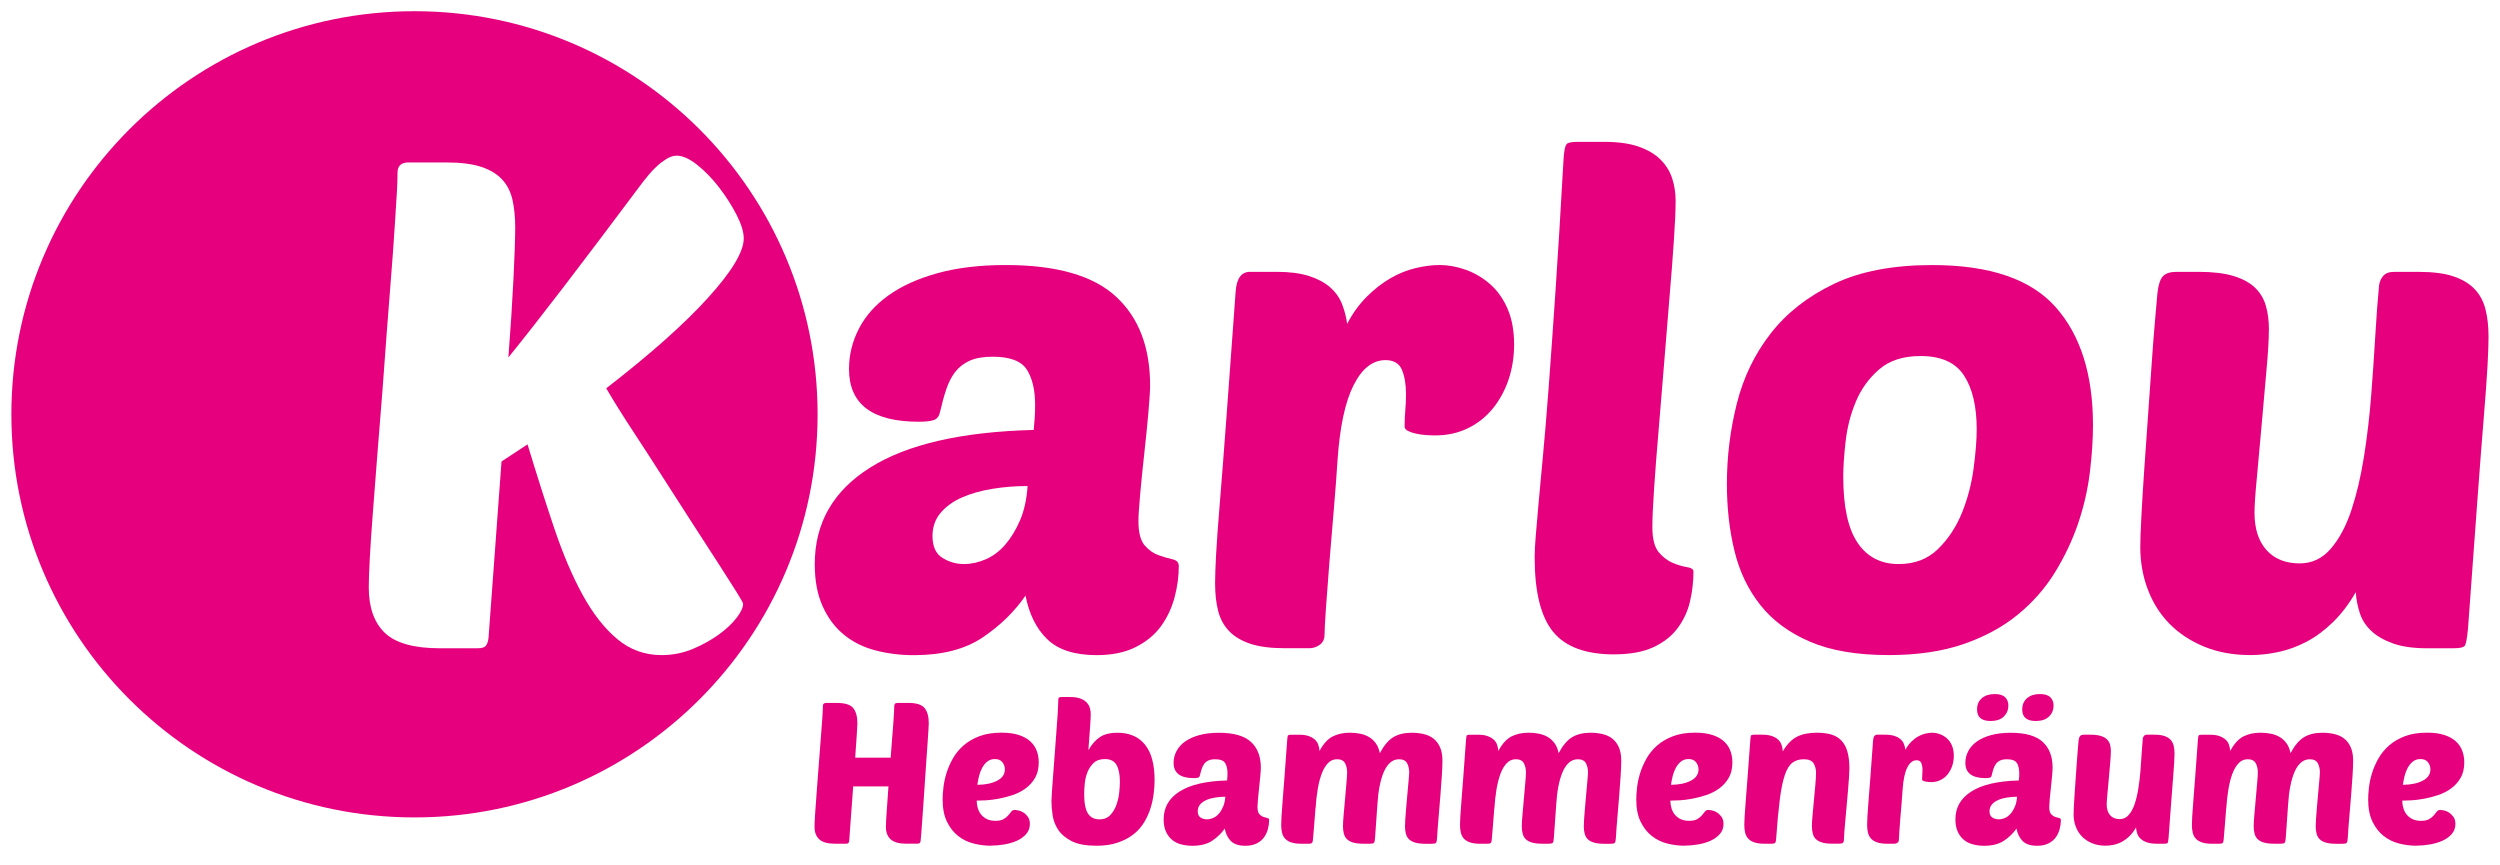 <?xml version="1.0" encoding="UTF-8"?> <svg xmlns="http://www.w3.org/2000/svg" id="Ebene_1" version="1.1" viewBox="0 0 874.79 302.52"><defs><style> .st0 { fill: #e6007e; } </style></defs><path class="st0" d="M145.03,3.92C67.13,3.92,3.98,67.08,3.98,144.98s63.15,141.05,141.06,141.05,141.05-63.15,141.05-141.05S222.94,3.92,145.03,3.92ZM257.75,216.17c-1.52,2-3.59,3.95-6.23,5.87-2.64,1.91-5.67,3.59-9.1,5.03-3.43,1.44-7.06,2.16-10.89,2.16-5.91,0-11.1-1.88-15.57-5.63s-8.5-8.9-12.09-15.44c-3.59-6.54-6.9-14.32-9.94-23.34-3.03-9.02-6.15-18.8-9.34-29.33l-9.1,5.99-4.55,61.77c-.16,1.28-.48,2.19-.96,2.75-.48.56-1.44.84-2.87.84h-13.17c-9.1,0-15.53-1.8-19.28-5.39s-5.62-8.9-5.62-15.92c0-2.23.12-5.62.36-10.18.24-4.55.6-9.9,1.08-16.04.48-6.14,1-12.89,1.56-20.23s1.16-14.85,1.8-22.51c1.11-15.32,2.03-27.45,2.75-36.4.72-8.94,1.23-16,1.55-21.19s.56-9.02.72-11.49.24-4.83.24-7.06c0-2.4,1.28-3.59,3.83-3.59h13.17c5.11,0,9.22.52,12.33,1.56s5.54,2.51,7.3,4.43c1.76,1.91,2.95,4.27,3.59,7.06.63,2.8.96,6.03.96,9.7s-.2,9.62-.6,17.84c-.4,8.22-1,17.44-1.79,27.65,5.42-6.7,11.93-15,19.51-24.9s16.8-22.11,27.66-36.63c.48-.64,1.16-1.47,2.04-2.51.87-1.04,1.83-2.03,2.87-2.99,1.04-.96,2.16-1.79,3.35-2.51,1.2-.72,2.35-1.08,3.47-1.08,2.07,0,4.47,1.08,7.18,3.23,2.71,2.16,5.27,4.79,7.66,7.9,2.39,3.11,4.43,6.31,6.11,9.58,1.67,3.27,2.51,6.03,2.51,8.26,0,4.63-4.15,11.54-12.45,20.71-8.3,9.18-20.2,19.75-35.67,31.73,2.71,4.63,5.83,9.62,9.34,14.96,3.51,5.35,7.03,10.78,10.54,16.28,3.51,5.51,6.94,10.86,10.3,16.04,3.35,5.19,6.34,9.82,8.98,13.89,2.63,4.07,4.75,7.39,6.34,9.94,1.59,2.55,2.39,3.99,2.39,4.31,0,1.28-.76,2.92-2.27,4.91v-.03Z"></path><g><path class="st0" d="M285.1,197.37c0-14.37,6.46-25.62,19.39-33.76s32.01-12.53,57.23-13.17c.16-1.76.28-3.23.36-4.43s.12-2.67.12-4.43c0-5.1-.96-9.18-2.87-12.21s-5.91-4.55-11.97-4.55c-3.35,0-6.07.48-8.14,1.44-2.08.96-3.75,2.27-5.03,3.95-1.28,1.67-2.31,3.71-3.11,6.11s-1.52,5.03-2.16,7.9c-.32,1.44-1.04,2.36-2.15,2.75-1.12.4-2.88.6-5.27.6-16.28,0-24.42-6.14-24.42-18.44,0-4.95,1.16-9.66,3.47-14.13,2.31-4.47,5.75-8.34,10.3-11.61s10.25-5.87,17.12-7.78c6.86-1.91,14.84-2.87,23.95-2.87,17.72,0,30.57,3.67,38.55,11.02,7.98,7.34,11.97,17.72,11.97,31.13,0,1.76-.21,4.91-.6,9.46-.4,4.55-.88,9.34-1.44,14.37s-1.04,9.78-1.44,14.25-.6,7.58-.6,9.34c0,3.99.72,6.82,2.15,8.5,1.44,1.67,3.07,2.83,4.91,3.47,1.83.64,3.47,1.12,4.91,1.44s2.15,1.12,2.15,2.4c0,3.51-.48,7.1-1.44,10.77s-2.51,7.03-4.67,10.06-5.11,5.51-8.86,7.42-8.34,2.87-13.76,2.87c-7.66,0-13.41-1.84-17.24-5.51s-6.39-8.78-7.66-15.32c-3.83,5.59-8.82,10.46-14.97,14.61s-14.17,6.23-24.06,6.23c-4.79,0-9.3-.56-13.53-1.68-4.23-1.11-7.9-2.95-11.02-5.51-3.11-2.55-5.59-5.87-7.42-9.94-1.84-4.07-2.75-8.98-2.75-14.72v-.03ZM359.57,170.07c-4.15,0-8.22.32-12.21.96s-7.54,1.64-10.65,2.99c-3.12,1.36-5.62,3.15-7.54,5.39-1.91,2.24-2.87,4.95-2.87,8.14,0,3.67,1.16,6.23,3.47,7.66,2.31,1.44,4.82,2.16,7.54,2.16,2.55,0,5.1-.56,7.66-1.68,2.55-1.11,4.82-2.83,6.82-5.15,2-2.31,3.71-5.15,5.15-8.5s2.31-7.34,2.63-11.97h0Z"></path><path class="st0" d="M502.28,152.36c-.96,0-2.04-.04-3.23-.12-1.2-.08-2.36-.24-3.47-.48-1.12-.24-2.08-.56-2.88-.96s-1.2-.92-1.2-1.56c0-2.07.08-3.99.24-5.75s.24-3.59.24-5.51c0-3.51-.48-6.38-1.44-8.62-.96-2.23-2.88-3.35-5.75-3.35-4.47,0-8.18,2.91-11.13,8.74-2.96,5.83-4.83,14.57-5.63,26.22-.32,5.11-.76,10.9-1.31,17.36-.56,6.46-1.08,12.69-1.56,18.68s-.88,11.29-1.2,15.92-.48,7.66-.48,9.1c0,1.6-.56,2.79-1.68,3.59s-2.31,1.2-3.59,1.2h-8.62c-4.95,0-8.98-.52-12.09-1.56s-5.59-2.51-7.42-4.43c-1.84-1.91-3.12-4.27-3.83-7.06-.72-2.79-1.07-6.02-1.07-9.7,0-2.4.12-5.78.36-10.18.24-4.39.68-10.45,1.32-18.2.63-7.74,1.4-17.56,2.28-29.45.87-11.89,1.95-26.62,3.23-44.18.32-4.63,1.99-6.94,5.02-6.94h9.34c4.47,0,8.22.48,11.25,1.44s5.51,2.28,7.42,3.95,3.31,3.63,4.19,5.86c.87,2.24,1.47,4.55,1.8,6.95,1.91-3.67,4.19-6.82,6.82-9.46,2.64-2.63,5.39-4.79,8.26-6.46,2.88-1.68,5.83-2.87,8.86-3.59,3.03-.72,5.82-1.08,8.38-1.08,3.03,0,6.1.56,9.22,1.68,3.11,1.12,5.94,2.79,8.5,5.03,2.55,2.24,4.58,5.11,6.1,8.62,1.51,3.51,2.28,7.66,2.28,12.45,0,4.31-.64,8.38-1.91,12.21-1.28,3.83-3.12,7.22-5.51,10.18-2.4,2.95-5.31,5.27-8.74,6.94-3.44,1.68-7.23,2.51-11.37,2.51h0Z"></path></g><g><path class="st0" d="M564.77,228.98c-9.9,0-17-2.63-21.31-7.9-4.31-5.27-6.46-13.96-6.46-26.1,0-1.92.12-4.31.36-7.18s.56-6.58.96-11.14c.4-4.55.92-10.18,1.56-16.88.63-6.7,1.32-14.85,2.04-24.42.72-9.58,1.51-20.83,2.39-33.76.87-12.93,1.8-27.93,2.75-45.01.16-3.51.56-5.59,1.2-6.23.48-.48,1.76-.72,3.83-.72h9.34c4.79,0,8.78.56,11.97,1.67,3.19,1.12,5.75,2.63,7.66,4.55,1.92,1.91,3.27,4.11,4.07,6.58.8,2.48,1.2,5.07,1.2,7.78,0,3.2-.2,7.78-.6,13.77-.4,5.99-.92,12.73-1.56,20.23s-1.28,15.32-1.91,23.46c-.64,8.14-1.28,15.92-1.92,23.34-.64,7.42-1.16,14.09-1.55,20-.4,5.91-.6,10.38-.6,13.41,0,4.15.76,7.1,2.28,8.86,1.51,1.76,3.15,2.99,4.91,3.71,1.75.72,3.39,1.2,4.91,1.44s2.28.76,2.28,1.56c0,3.51-.4,6.98-1.2,10.42s-2.24,6.55-4.31,9.34c-2.08,2.8-4.91,5.03-8.5,6.7s-8.18,2.51-13.77,2.51h-.02Z"></path><path class="st0" d="M660.78,229.22c-11.02,0-20.16-1.56-27.42-4.67-7.27-3.11-13.05-7.38-17.36-12.81-4.31-5.42-7.34-11.77-9.1-19.04-1.76-7.26-2.63-15.04-2.63-23.34,0-9.58,1.16-18.95,3.47-28.13,2.31-9.18,6.26-17.36,11.85-24.54,5.59-7.19,12.97-12.97,22.15-17.36,9.18-4.39,20.63-6.58,34.36-6.58,20.11,0,34.52,4.91,43.22,14.73,8.7,9.82,13.05,23.58,13.05,41.3,0,4.95-.36,10.42-1.08,16.4s-2.08,11.93-4.07,17.84c-2,5.91-4.71,11.66-8.14,17.24-3.43,5.59-7.78,10.53-13.05,14.84-5.27,4.31-11.61,7.74-19.04,10.3-7.42,2.55-16.16,3.83-26.22,3.83h0ZM672.04,124.58c-6.07,0-10.9,1.56-14.49,4.67-3.59,3.11-6.31,6.87-8.14,11.25-1.84,4.39-3.04,9.02-3.59,13.89-.56,4.87-.84,8.98-.84,12.33,0,10.54,1.68,18.28,5.03,23.23,3.35,4.95,8.14,7.42,14.37,7.42,5.59,0,10.18-1.76,13.77-5.27,3.59-3.51,6.38-7.74,8.38-12.69s3.35-10.13,4.07-15.56c.72-5.42,1.08-9.97,1.08-13.65,0-7.98-1.48-14.25-4.43-18.8-2.96-4.55-8.02-6.82-15.21-6.82Z"></path><path class="st0" d="M793.91,115.48c0,3.35-.28,8.06-.84,14.13-.56,6.07-1.12,12.37-1.67,18.92-.56,6.55-1.12,12.69-1.67,18.44-.56,5.75-.84,9.9-.84,12.45,0,5.59,1.4,9.94,4.19,13.05s6.67,4.67,11.61,4.67c4.31,0,7.94-1.71,10.9-5.15,2.95-3.43,5.34-7.9,7.18-13.41,1.83-5.51,3.31-11.77,4.43-18.8,1.11-7.02,1.95-14.13,2.51-21.31s1.04-14.16,1.44-20.95c.4-6.78.84-12.65,1.32-17.6.16-1.27.63-2.39,1.44-3.35.8-.96,2.07-1.44,3.83-1.44h8.62c4.95,0,8.98.52,12.09,1.56,3.12,1.04,5.59,2.51,7.42,4.43,1.84,1.91,3.12,4.27,3.83,7.06.72,2.8,1.08,6.03,1.08,9.7,0,2.4-.12,5.79-.36,10.18s-.68,10.46-1.32,18.2c-.64,7.74-1.4,17.56-2.27,29.45-.88,11.89-1.96,26.62-3.23,44.18-.32,3.35-.68,5.35-1.08,5.99s-1.72.96-3.95.96h-9.34c-4.79,0-8.74-.56-11.85-1.68-3.12-1.11-5.62-2.55-7.54-4.31-1.91-1.76-3.27-3.83-4.07-6.23s-1.28-4.87-1.44-7.42c-2.39,4.15-5.07,7.66-8.02,10.53-2.96,2.87-6.03,5.15-9.22,6.82-3.2,1.68-6.46,2.87-9.82,3.59-3.35.72-6.63,1.08-9.81,1.08-6.07,0-11.49-1-16.28-2.99s-8.82-4.67-12.09-8.02c-3.28-3.35-5.79-7.34-7.54-11.97-1.76-4.63-2.63-9.58-2.63-14.85,0-2.07.12-5.47.36-10.18s.56-10.01.96-15.92c.4-5.9.84-12.17,1.32-18.8.48-6.62.92-12.89,1.32-18.8.4-5.9.8-11.09,1.2-15.56s.68-7.66.84-9.58c.32-2.87.96-4.83,1.91-5.87.96-1.04,2.55-1.56,4.79-1.56h7.66c4.95,0,9.01.48,12.21,1.44,3.19.96,5.7,2.32,7.54,4.07,1.84,1.76,3.12,3.87,3.83,6.35.72,2.48,1.08,5.31,1.08,8.5h-.03Z"></path></g><g><path class="st0" d="M317.21,295.23c-2.59,0-4.44-.51-5.55-1.53s-1.67-2.47-1.67-4.37c0-1.02.09-2.82.28-5.41.18-2.59.39-5.5.62-8.74h-12.35l-1.39,19.01c-.05.37-.14.63-.28.8-.14.16-.42.24-.83.24h-3.81c-2.59,0-4.44-.51-5.55-1.53s-1.66-2.47-1.66-4.37c0-.93.07-2.51.21-4.75.14-2.24.32-4.8.56-7.67.23-2.87.46-5.9.69-9.09s.46-6.2.69-9.02c.23-2.82.42-5.3.56-7.42.14-2.13.21-3.58.21-4.37,0-.69.37-1.04,1.11-1.04h3.81c2.82,0,4.72.6,5.69,1.8s1.46,2.98,1.46,5.34c0,.37-.07,1.68-.21,3.92-.14,2.24-.33,4.94-.56,8.08h12.42c.14-2.04.29-4.02.45-5.97.16-1.94.3-3.72.42-5.34.12-1.62.21-3.02.28-4.2s.11-2.05.11-2.6c0-.69.37-1.04,1.11-1.04h3.81c2.82,0,4.72.6,5.69,1.8s1.46,2.98,1.46,5.34c0,.23-.04.97-.11,2.22-.07,1.25-.17,2.82-.31,4.72-.14,1.89-.29,4.01-.45,6.35s-.32,4.73-.49,7.18c-.16,2.45-.32,4.85-.48,7.18-.16,2.34-.31,4.45-.45,6.35s-.25,3.48-.35,4.75-.17,2.05-.21,2.32c-.04.37-.14.63-.28.8-.14.16-.42.24-.83.24h-3.82v.02Z"></path><path class="st0" d="M346.76,295.93c-2.04,0-4.06-.25-6.07-.76s-3.81-1.39-5.41-2.64-2.9-2.91-3.92-5c-1.02-2.08-1.52-4.69-1.52-7.84,0-1.15.09-2.54.28-4.16.18-1.62.54-3.28,1.07-5s1.27-3.41,2.22-5.1,2.19-3.2,3.71-4.55c1.53-1.34,3.38-2.43,5.55-3.26s4.76-1.25,7.77-1.25c2.4,0,4.44.28,6.1.83,1.67.55,3.01,1.31,4.02,2.25,1.02.95,1.76,2.05,2.22,3.3s.69,2.59.69,4.02c0,2.13-.43,3.93-1.28,5.41s-1.97,2.72-3.33,3.71-2.88,1.77-4.54,2.32c-1.67.55-3.31.98-4.93,1.28s-3.11.49-4.47.56c-1.37.07-2.42.1-3.16.1,0,.88.13,1.75.38,2.6.25.86.64,1.61,1.15,2.25.51.65,1.18,1.18,2.01,1.6s1.85.62,3.05.62,2.14-.2,2.81-.59,1.22-.83,1.63-1.32.78-.93,1.07-1.32c.3-.39.71-.59,1.22-.59.23,0,.63.06,1.22.17.58.11,1.17.36,1.77.73.6.37,1.13.88,1.6,1.53.46.65.69,1.48.69,2.5,0,1.34-.42,2.5-1.25,3.47s-1.91,1.76-3.23,2.36-2.78,1.04-4.4,1.32-3.19.42-4.72.42v.03ZM348.08,265.61c-1.02,0-1.88.29-2.6.87s-1.32,1.31-1.8,2.19-.85,1.85-1.11,2.91c-.25,1.06-.45,2.08-.59,3.05,2.87-.04,5.19-.53,6.97-1.46s2.67-2.24,2.67-3.96c0-.93-.29-1.76-.87-2.5s-1.47-1.11-2.67-1.11h0Z"></path><path class="st0" d="M383.53,295.93c-3.56,0-6.38-.52-8.46-1.56s-3.66-2.35-4.72-3.92-1.74-3.27-2.01-5.1c-.28-1.83-.42-3.5-.42-5.03,0-.6.06-1.78.18-3.54.11-1.76.26-3.79.45-6.1s.37-4.78.56-7.39.37-5.09.55-7.42c.19-2.34.34-4.41.45-6.21.11-1.8.17-3.05.17-3.75,0-1.02.07-1.61.21-1.77s.56-.24,1.25-.24h2.71c1.39,0,2.54.16,3.47.49.92.32,1.67.76,2.22,1.32.55.55.95,1.19,1.18,1.91.23.72.35,1.49.35,2.32s-.08,2.31-.24,4.58c-.16,2.27-.36,4.93-.59,7.98,1.2-2.08,2.56-3.62,4.09-4.61,1.52-1,3.54-1.49,6.04-1.49,4.21,0,7.43,1.39,9.68,4.16,2.24,2.78,3.36,6.91,3.36,12.42,0,1.44-.11,3.01-.31,4.72-.21,1.71-.58,3.41-1.11,5.1s-1.27,3.33-2.22,4.92c-.95,1.6-2.19,3-3.71,4.2-1.53,1.2-3.36,2.18-5.52,2.92-2.15.74-4.68,1.11-7.59,1.11l-.02-.02ZM386.65,265.61c-1.67,0-2.97.44-3.92,1.32s-1.67,1.94-2.18,3.19c-.51,1.25-.83,2.58-.97,3.99s-.21,2.65-.21,3.71c0,3.19.44,5.47,1.32,6.83s2.2,2.05,3.96,2.05,2.97-.52,3.92-1.56,1.67-2.28,2.15-3.71c.49-1.43.8-2.89.94-4.37s.21-2.64.21-3.47c0-2.59-.4-4.57-1.18-5.93s-2.13-2.05-4.02-2.05h-.02Z"></path><path class="st0" d="M407.18,286.7c0-4.16,1.88-7.42,5.62-9.78s9.27-3.63,16.58-3.82c.05-.51.08-.94.11-1.28.02-.35.03-.77.03-1.28,0-1.48-.28-2.66-.83-3.54s-1.71-1.32-3.47-1.32c-.97,0-1.76.14-2.36.42-.6.28-1.09.66-1.46,1.15s-.67,1.08-.9,1.77c-.23.69-.44,1.46-.62,2.29-.09.42-.3.68-.62.8s-.83.17-1.52.17c-4.72,0-7.08-1.78-7.08-5.34,0-1.43.33-2.8,1.01-4.09.67-1.29,1.67-2.42,2.98-3.36,1.32-.95,2.97-1.7,4.96-2.25,1.99-.56,4.3-.83,6.94-.83,5.13,0,8.85,1.06,11.17,3.19s3.47,5.13,3.47,9.02c0,.51-.05,1.42-.17,2.74s-.25,2.71-.42,4.16c-.17,1.46-.3,2.83-.42,4.13-.11,1.3-.17,2.2-.17,2.71,0,1.16.21,1.98.62,2.46s.89.82,1.42,1.01,1.01.32,1.42.42c.42.09.62.32.62.69,0,1.02-.14,2.06-.42,3.12s-.73,2.04-1.35,2.91c-.62.88-1.48,1.6-2.57,2.15-1.08.55-2.42.83-3.99.83-2.22,0-3.88-.53-4.99-1.59s-1.85-2.54-2.22-4.44c-1.11,1.62-2.56,3.03-4.34,4.23s-4.11,1.8-6.97,1.8c-1.39,0-2.7-.16-3.92-.49-1.23-.32-2.29-.85-3.19-1.59s-1.62-1.7-2.15-2.88-.8-2.6-.8-4.27v-.02ZM428.76,278.79c-1.21,0-2.38.09-3.54.28s-2.19.47-3.09.87c-.9.39-1.63.91-2.19,1.56-.55.65-.83,1.44-.83,2.36,0,1.06.33,1.8,1.01,2.22.67.42,1.4.62,2.18.62s1.48-.16,2.22-.49c.74-.32,1.4-.82,1.98-1.49.58-.67,1.07-1.49,1.49-2.46s.67-2.13.77-3.47Z"></path><path class="st0" d="M460.32,282.75c-.14,2.13-.3,4.15-.48,6.07-.19,1.92-.33,3.6-.42,5.03-.05.55-.17.93-.35,1.11-.18.19-.58.28-1.18.28h-2.5c-1.44,0-2.6-.15-3.51-.45-.9-.3-1.62-.73-2.15-1.28-.53-.56-.9-1.24-1.11-2.05s-.31-1.74-.31-2.81c0-.69.04-1.68.11-2.95s.2-3.03.38-5.27.41-5.09.66-8.53.57-7.71.94-12.8c.04-1.02.16-1.62.35-1.8.14-.14.51-.21,1.11-.21h2.71c1.39,0,2.52.16,3.4.49.88.32,1.6.74,2.15,1.25s.95,1.11,1.18,1.8.37,1.41.42,2.15c1.34-2.5,2.87-4.18,4.58-5.07,1.71-.88,3.72-1.32,6.04-1.32,1.25,0,2.45.11,3.61.35,1.15.23,2.19.62,3.12,1.18.92.55,1.71,1.28,2.36,2.19.65.9,1.11,2.05,1.39,3.43,1.44-2.68,3.01-4.54,4.72-5.58s3.86-1.56,6.45-1.56c1.44,0,2.81.15,4.13.45,1.32.3,2.46.82,3.43,1.56s1.74,1.75,2.32,3.02c.58,1.27.86,2.85.86,4.75,0,1.43-.07,3.19-.21,5.27-.14,2.08-.3,4.34-.49,6.77s-.39,4.92-.62,7.49c-.23,2.57-.42,5.03-.55,7.39-.05.51-.09.9-.14,1.18-.04.28-.13.49-.24.62-.12.14-.29.23-.52.28s-.56.07-.97.07h-2.22c-1.48,0-2.69-.14-3.61-.42-.93-.28-1.64-.67-2.15-1.18s-.86-1.14-1.07-1.91c-.21-.76-.31-1.63-.31-2.6,0-.6.03-1.46.11-2.57.07-1.11.16-2.31.28-3.61.11-1.29.23-2.64.35-4.02.11-1.39.23-2.67.35-3.85.11-1.18.21-2.21.27-3.09.07-.88.11-1.46.11-1.74,0-1.2-.24-2.27-.73-3.19-.49-.92-1.43-1.39-2.81-1.39-1.2,0-2.24.39-3.12,1.18s-1.62,1.87-2.22,3.26-1.08,3.03-1.46,4.93-.62,3.95-.76,6.17c-.09,1.43-.21,3.07-.35,4.92s-.3,4.16-.49,6.94c-.04.51-.09.9-.14,1.18-.05.28-.13.49-.24.62s-.29.23-.52.28c-.23.05-.55.07-.97.07h-2.22c-1.48,0-2.68-.14-3.61-.42-.92-.28-1.64-.67-2.15-1.18s-.87-1.14-1.07-1.91c-.21-.76-.31-1.63-.31-2.6s.08-2.28.24-4.06c.17-1.78.33-3.63.49-5.55.16-1.92.32-3.75.48-5.48.16-1.74.24-2.99.24-3.78,0-1.2-.24-2.27-.73-3.19-.49-.92-1.42-1.39-2.81-1.39-1.25,0-2.31.46-3.19,1.39-.88.93-1.61,2.16-2.18,3.71-.58,1.55-1.04,3.36-1.39,5.45-.35,2.08-.59,4.26-.73,6.52h-.03Z"></path><path class="st0" d="M522.89,282.75c-.14,2.13-.3,4.15-.48,6.07-.19,1.92-.33,3.6-.42,5.03-.05.55-.17.93-.35,1.11-.18.19-.58.28-1.18.28h-2.5c-1.44,0-2.6-.15-3.51-.45-.9-.3-1.62-.73-2.15-1.28-.53-.56-.9-1.24-1.11-2.05s-.31-1.74-.31-2.81c0-.69.04-1.68.11-2.95s.2-3.03.38-5.27.41-5.09.66-8.53c.25-3.44.57-7.71.94-12.8.04-1.02.16-1.62.35-1.8.14-.14.51-.21,1.11-.21h2.71c1.39,0,2.52.16,3.4.49.88.32,1.6.74,2.15,1.25.55.51.95,1.11,1.18,1.8s.37,1.41.42,2.15c1.34-2.5,2.87-4.18,4.58-5.07,1.71-.88,3.72-1.32,6.04-1.32,1.25,0,2.45.11,3.61.35,1.15.23,2.19.62,3.12,1.18.92.55,1.71,1.28,2.36,2.19.65.9,1.11,2.05,1.39,3.43,1.44-2.68,3.01-4.54,4.72-5.58s3.86-1.56,6.45-1.56c1.44,0,2.81.15,4.13.45,1.32.3,2.46.82,3.43,1.56s1.74,1.75,2.32,3.02.86,2.85.86,4.75c0,1.43-.07,3.19-.21,5.27s-.3,4.34-.49,6.77-.39,4.92-.62,7.49c-.23,2.57-.42,5.03-.55,7.39-.05.51-.09.9-.14,1.18-.04.28-.13.49-.24.62-.12.14-.29.23-.52.28s-.56.07-.97.07h-2.22c-1.48,0-2.69-.14-3.61-.42-.93-.28-1.64-.67-2.15-1.18-.51-.51-.86-1.14-1.07-1.91-.21-.76-.31-1.63-.31-2.6,0-.6.03-1.46.11-2.57.07-1.11.16-2.31.28-3.61.11-1.29.23-2.64.35-4.02.11-1.39.23-2.67.35-3.85.11-1.18.21-2.21.27-3.09.07-.88.11-1.46.11-1.74,0-1.2-.24-2.27-.73-3.19s-1.43-1.39-2.81-1.39c-1.2,0-2.24.39-3.12,1.18s-1.62,1.87-2.22,3.26-1.08,3.03-1.46,4.93-.62,3.95-.76,6.17c-.09,1.43-.21,3.07-.35,4.92-.14,1.85-.3,4.16-.49,6.94-.04.51-.09.9-.14,1.18s-.13.49-.24.62-.29.23-.52.28c-.23.05-.55.07-.97.07h-2.22c-1.48,0-2.68-.14-3.61-.42-.92-.28-1.64-.67-2.15-1.18-.51-.51-.87-1.14-1.07-1.91-.21-.76-.31-1.63-.31-2.6s.08-2.28.24-4.06c.17-1.78.33-3.63.49-5.55.16-1.92.32-3.75.48-5.48.16-1.74.24-2.99.24-3.78,0-1.2-.24-2.27-.73-3.19s-1.42-1.39-2.81-1.39c-1.25,0-2.31.46-3.19,1.39-.88.93-1.61,2.16-2.18,3.71-.58,1.55-1.04,3.36-1.39,5.45-.35,2.08-.59,4.26-.73,6.52h-.03Z"></path><path class="st0" d="M589.48,295.93c-2.04,0-4.06-.25-6.07-.76s-3.81-1.39-5.41-2.64-2.9-2.91-3.92-5c-1.02-2.08-1.52-4.69-1.52-7.84,0-1.15.09-2.54.28-4.16.18-1.62.54-3.28,1.07-5s1.27-3.41,2.22-5.1c.95-1.69,2.19-3.2,3.71-4.55,1.53-1.34,3.38-2.43,5.55-3.26s4.76-1.25,7.77-1.25c2.4,0,4.44.28,6.1.83,1.67.55,3.01,1.31,4.02,2.25,1.02.95,1.76,2.05,2.22,3.3.46,1.25.69,2.59.69,4.02,0,2.13-.43,3.93-1.28,5.41s-1.97,2.72-3.33,3.71-2.88,1.77-4.54,2.32c-1.67.55-3.31.98-4.93,1.28s-3.11.49-4.47.56c-1.37.07-2.42.1-3.16.1,0,.88.13,1.75.38,2.6.25.86.64,1.61,1.15,2.25.51.65,1.18,1.18,2.01,1.6s1.85.62,3.05.62,2.14-.2,2.81-.59,1.22-.83,1.63-1.32.78-.93,1.07-1.32c.3-.39.71-.59,1.22-.59.23,0,.63.06,1.22.17.58.11,1.17.36,1.77.73.6.37,1.13.88,1.6,1.53.46.65.69,1.48.69,2.5,0,1.34-.42,2.5-1.25,3.47s-1.91,1.76-3.23,2.36-2.78,1.04-4.4,1.32-3.19.42-4.72.42v.03ZM590.8,265.61c-1.02,0-1.88.29-2.6.87s-1.32,1.31-1.8,2.19-.85,1.85-1.11,2.91c-.25,1.06-.45,2.08-.59,3.05,2.87-.04,5.19-.53,6.97-1.46,1.78-.93,2.67-2.24,2.67-3.96,0-.93-.29-1.76-.87-2.5s-1.47-1.11-2.67-1.11h0Z"></path><path class="st0" d="M634.01,289.13c0-1.02.08-2.35.24-3.99.16-1.64.32-3.38.48-5.2s.32-3.6.49-5.31c.16-1.71.24-3.14.24-4.3s-.29-2.28-.86-3.23c-.58-.95-1.7-1.42-3.36-1.42s-2.96.39-4.02,1.18c-1.06.79-1.96,2.22-2.67,4.3-.72,2.08-1.31,4.95-1.77,8.6s-.9,8.35-1.31,14.08c-.05.55-.17.93-.35,1.11-.18.19-.58.28-1.18.28h-2.5c-1.44,0-2.6-.15-3.51-.45-.9-.3-1.62-.73-2.15-1.28-.53-.56-.9-1.24-1.11-2.05-.21-.81-.31-1.74-.31-2.81,0-.69.04-1.68.11-2.95s.2-3.03.38-5.27.41-5.09.66-8.53.57-7.71.94-12.8c.04-1.02.16-1.62.35-1.8.14-.14.51-.21,1.11-.21h2.71c1.39,0,2.53.16,3.43.49.9.32,1.63.75,2.19,1.28.55.53.95,1.16,1.18,1.87.23.72.37,1.45.42,2.19,1.43-2.45,3.07-4.15,4.92-5.1s4.17-1.42,6.94-1.42c1.94,0,3.63.21,5.06.62,1.43.42,2.62,1.12,3.57,2.12s1.65,2.29,2.11,3.88c.46,1.6.69,3.57.69,5.93,0,.74-.05,1.8-.14,3.19-.1,1.39-.21,2.9-.35,4.54-.14,1.64-.29,3.35-.45,5.13s-.31,3.44-.45,4.96c-.14,1.53-.25,2.87-.35,4.02-.09,1.15-.14,1.92-.14,2.29,0,1.02-.11,1.63-.35,1.84-.23.21-.74.31-1.52.31h-2.22c-1.48,0-2.68-.14-3.61-.42-.92-.28-1.64-.67-2.15-1.18-.51-.51-.87-1.14-1.07-1.91-.21-.76-.31-1.63-.31-2.6v.02Z"></path><path class="st0" d="M675.7,273.66c-.28,0-.59-.01-.94-.04-.35-.02-.68-.07-1.01-.14-.32-.07-.6-.16-.83-.28-.23-.11-.35-.27-.35-.45,0-.6.02-1.15.07-1.67.04-.51.07-1.04.07-1.59,0-1.02-.14-1.85-.42-2.5s-.83-.97-1.67-.97c-1.29,0-2.37.84-3.22,2.53-.86,1.69-1.4,4.22-1.63,7.6-.09,1.48-.22,3.16-.38,5.03-.17,1.87-.31,3.68-.45,5.41s-.25,3.27-.35,4.61c-.09,1.34-.14,2.22-.14,2.64,0,.46-.17.81-.49,1.04s-.67.35-1.04.35h-2.5c-1.44,0-2.6-.15-3.51-.45-.9-.3-1.62-.73-2.15-1.28-.53-.56-.9-1.24-1.11-2.05-.21-.81-.31-1.74-.31-2.81,0-.69.03-1.68.1-2.95s.2-3.03.38-5.27.41-5.09.66-8.53.57-7.71.94-12.8c.09-1.34.58-2.01,1.46-2.01h2.71c1.29,0,2.38.14,3.26.42s1.6.66,2.15,1.15c.56.49.96,1.05,1.22,1.7.25.65.42,1.32.52,2.01.55-1.06,1.21-1.98,1.97-2.74.77-.76,1.56-1.39,2.4-1.87.83-.49,1.68-.83,2.56-1.04.88-.21,1.69-.31,2.43-.31.88,0,1.77.16,2.67.49.9.32,1.72.81,2.47,1.46.74.65,1.33,1.48,1.77,2.5s.66,2.22.66,3.61c0,1.25-.19,2.43-.56,3.54-.37,1.11-.9,2.09-1.59,2.95-.7.86-1.54,1.53-2.53,2.01s-2.09.73-3.3.73v-.03Z"></path><path class="st0" d="M684.23,286.7c0-4.16,1.88-7.42,5.62-9.78s9.27-3.63,16.58-3.82c.05-.51.08-.94.11-1.28.02-.35.03-.77.03-1.28,0-1.48-.28-2.66-.83-3.54s-1.71-1.32-3.47-1.32c-.97,0-1.76.14-2.36.42s-1.09.66-1.46,1.15-.67,1.08-.9,1.77c-.23.69-.44,1.46-.62,2.29-.09.42-.3.68-.62.8s-.83.17-1.52.17c-4.72,0-7.08-1.78-7.08-5.34,0-1.43.33-2.8,1.01-4.09.67-1.29,1.67-2.42,2.98-3.36,1.32-.95,2.97-1.7,4.96-2.25,1.99-.56,4.3-.83,6.94-.83,5.13,0,8.85,1.06,11.17,3.19s3.47,5.13,3.47,9.02c0,.51-.05,1.42-.17,2.74s-.25,2.71-.42,4.16c-.17,1.46-.3,2.83-.42,4.13-.11,1.3-.17,2.2-.17,2.71,0,1.16.21,1.98.62,2.46s.89.82,1.42,1.01,1.01.32,1.42.42c.42.09.62.32.62.69,0,1.02-.14,2.06-.42,3.12s-.73,2.04-1.35,2.91c-.62.88-1.48,1.6-2.57,2.15-1.08.55-2.42.83-3.99.83-2.22,0-3.88-.53-4.99-1.59s-1.85-2.54-2.22-4.44c-1.11,1.62-2.56,3.03-4.34,4.23s-4.11,1.8-6.97,1.8c-1.39,0-2.7-.16-3.92-.49-1.23-.32-2.29-.85-3.19-1.59s-1.62-1.7-2.15-2.88-.8-2.6-.8-4.27v-.02ZM691.8,248.27c0-1.67.55-2.98,1.67-3.95,1.11-.97,2.61-1.46,4.51-1.46,1.67,0,2.88.37,3.64,1.11s1.14,1.71,1.14,2.91c0,1.53-.53,2.81-1.59,3.85-1.06,1.04-2.62,1.56-4.65,1.56-3.14,0-4.72-1.34-4.72-4.02ZM705.81,278.79c-1.21,0-2.38.09-3.54.28s-2.19.47-3.09.87c-.9.39-1.63.91-2.19,1.56-.55.65-.83,1.44-.83,2.36,0,1.06.33,1.8,1.01,2.22.67.42,1.4.62,2.18.62s1.48-.16,2.22-.49c.74-.32,1.4-.82,1.98-1.49.58-.67,1.07-1.49,1.49-2.46s.67-2.13.77-3.47h0ZM707.61,248.27c0-1.67.56-2.98,1.67-3.95s2.61-1.46,4.51-1.46c1.67,0,2.88.37,3.64,1.11s1.15,1.71,1.15,2.91c0,1.53-.53,2.81-1.6,3.85s-2.61,1.56-4.65,1.56c-3.14,0-4.72-1.34-4.72-4.02h0Z"></path><path class="st0" d="M738.62,262.98c0,.97-.08,2.34-.24,4.09-.16,1.76-.32,3.58-.48,5.48-.17,1.9-.33,3.68-.49,5.34s-.24,2.87-.24,3.61c0,1.62.4,2.88,1.21,3.78s1.93,1.35,3.36,1.35c1.25,0,2.3-.5,3.16-1.49.85-.99,1.55-2.29,2.08-3.88.53-1.6.96-3.41,1.28-5.45.32-2.03.57-4.09.73-6.17.16-2.08.3-4.1.42-6.07.12-1.96.24-3.66.38-5.1.05-.37.19-.69.42-.97s.6-.42,1.11-.42h2.5c1.44,0,2.6.15,3.51.45.9.3,1.62.73,2.15,1.28s.9,1.24,1.11,2.05c.21.81.31,1.75.31,2.81,0,.69-.03,1.68-.1,2.95s-.2,3.03-.38,5.27-.41,5.09-.66,8.53-.57,7.71-.94,12.8c-.09.97-.2,1.55-.31,1.73-.12.19-.5.28-1.14.28h-2.71c-1.39,0-2.53-.16-3.44-.49-.9-.32-1.63-.74-2.18-1.25-.56-.51-.95-1.11-1.18-1.8s-.37-1.41-.42-2.15c-.69,1.2-1.47,2.22-2.32,3.05s-1.74,1.49-2.67,1.98c-.92.49-1.87.83-2.84,1.04-.97.21-1.92.31-2.85.31-1.76,0-3.33-.29-4.72-.87s-2.55-1.35-3.5-2.32-1.68-2.13-2.19-3.47-.76-2.77-.76-4.3c0-.6.03-1.58.1-2.95.07-1.36.16-2.9.28-4.61s.24-3.53.38-5.45.27-3.73.38-5.44c.12-1.71.23-3.21.35-4.51.11-1.29.2-2.22.24-2.77.09-.83.28-1.4.56-1.7.28-.3.74-.45,1.39-.45h2.22c1.43,0,2.61.14,3.54.42s1.66.67,2.19,1.18c.53.51.9,1.12,1.11,1.84.21.72.31,1.54.31,2.46h-.02Z"></path><path class="st0" d="M778.99,282.75c-.14,2.13-.3,4.15-.48,6.07-.19,1.92-.33,3.6-.42,5.03-.05.55-.17.93-.35,1.11-.18.19-.58.28-1.18.28h-2.5c-1.44,0-2.6-.15-3.51-.45-.9-.3-1.62-.73-2.15-1.28-.53-.56-.9-1.24-1.11-2.05-.21-.81-.31-1.74-.31-2.81,0-.69.04-1.68.11-2.95s.2-3.03.38-5.27.41-5.09.66-8.53.57-7.71.94-12.8c.04-1.02.16-1.62.35-1.8.14-.14.51-.21,1.11-.21h2.71c1.39,0,2.52.16,3.4.49.88.32,1.6.74,2.15,1.25.55.51.95,1.11,1.18,1.8s.37,1.41.42,2.15c1.34-2.5,2.87-4.18,4.58-5.07,1.71-.88,3.72-1.32,6.04-1.32,1.25,0,2.45.11,3.61.35,1.15.23,2.19.62,3.12,1.18.92.55,1.71,1.28,2.36,2.19.65.9,1.11,2.05,1.39,3.43,1.44-2.68,3.01-4.54,4.72-5.58s3.86-1.56,6.45-1.56c1.44,0,2.81.15,4.13.45,1.32.3,2.46.82,3.43,1.56s1.74,1.75,2.32,3.02.86,2.85.86,4.75c0,1.43-.07,3.19-.21,5.27s-.3,4.34-.49,6.77-.39,4.92-.62,7.49c-.23,2.57-.42,5.03-.55,7.39-.05.51-.09.9-.14,1.18-.04.28-.13.49-.24.62-.12.14-.29.23-.52.28s-.56.07-.97.07h-2.22c-1.48,0-2.69-.14-3.61-.42-.93-.28-1.64-.67-2.15-1.18-.51-.51-.86-1.14-1.07-1.91-.21-.76-.31-1.63-.31-2.6,0-.6.03-1.46.11-2.57.07-1.11.16-2.31.28-3.61.11-1.29.23-2.64.35-4.02.11-1.39.23-2.67.35-3.85.11-1.18.21-2.21.27-3.09.07-.88.11-1.46.11-1.74,0-1.2-.24-2.27-.73-3.19s-1.43-1.39-2.81-1.39c-1.2,0-2.24.39-3.12,1.18s-1.62,1.87-2.22,3.26-1.08,3.03-1.46,4.93-.62,3.95-.76,6.17c-.09,1.43-.21,3.07-.35,4.92-.14,1.85-.3,4.16-.49,6.94-.04.51-.09.9-.14,1.18s-.13.49-.24.62-.29.23-.52.28c-.23.05-.55.07-.97.07h-2.22c-1.48,0-2.68-.14-3.61-.42-.92-.28-1.64-.67-2.15-1.18-.51-.51-.87-1.14-1.07-1.91-.21-.76-.31-1.63-.31-2.6s.08-2.28.24-4.06c.17-1.78.33-3.63.49-5.55.16-1.92.32-3.75.48-5.48.16-1.74.24-2.99.24-3.78,0-1.2-.24-2.27-.73-3.19s-1.42-1.39-2.81-1.39c-1.25,0-2.31.46-3.19,1.39-.88.93-1.61,2.16-2.18,3.71-.58,1.55-1.04,3.36-1.39,5.45-.35,2.08-.59,4.26-.73,6.52h-.03Z"></path><path class="st0" d="M845.58,295.93c-2.04,0-4.06-.25-6.07-.76s-3.81-1.39-5.41-2.64-2.9-2.91-3.92-5c-1.02-2.08-1.52-4.69-1.52-7.84,0-1.15.09-2.54.28-4.16.18-1.62.54-3.28,1.07-5s1.27-3.41,2.22-5.1c.95-1.69,2.19-3.2,3.71-4.55,1.53-1.34,3.38-2.43,5.55-3.26s4.76-1.25,7.77-1.25c2.4,0,4.44.28,6.1.83,1.67.55,3.01,1.31,4.02,2.25,1.02.95,1.76,2.05,2.22,3.3.46,1.25.69,2.59.69,4.02,0,2.13-.43,3.93-1.28,5.41s-1.97,2.72-3.33,3.71-2.88,1.77-4.54,2.32c-1.67.55-3.31.98-4.93,1.28s-3.11.49-4.47.56c-1.37.07-2.42.1-3.16.1,0,.88.13,1.75.38,2.6.25.86.64,1.61,1.15,2.25.51.65,1.18,1.18,2.01,1.6s1.85.62,3.05.62,2.14-.2,2.81-.59,1.22-.83,1.63-1.32.78-.93,1.07-1.32c.3-.39.71-.59,1.22-.59.23,0,.63.06,1.22.17.58.11,1.17.36,1.77.73.6.37,1.13.88,1.6,1.53.46.65.69,1.48.69,2.5,0,1.34-.42,2.5-1.25,3.47s-1.91,1.76-3.23,2.36-2.78,1.04-4.4,1.32-3.19.42-4.72.42v.03ZM846.9,265.61c-1.02,0-1.88.29-2.6.87s-1.32,1.31-1.8,2.19-.85,1.85-1.11,2.91c-.25,1.06-.45,2.08-.59,3.05,2.87-.04,5.19-.53,6.97-1.46,1.78-.93,2.67-2.24,2.67-3.96,0-.93-.29-1.76-.87-2.5s-1.47-1.11-2.67-1.11h0Z"></path></g></svg> 